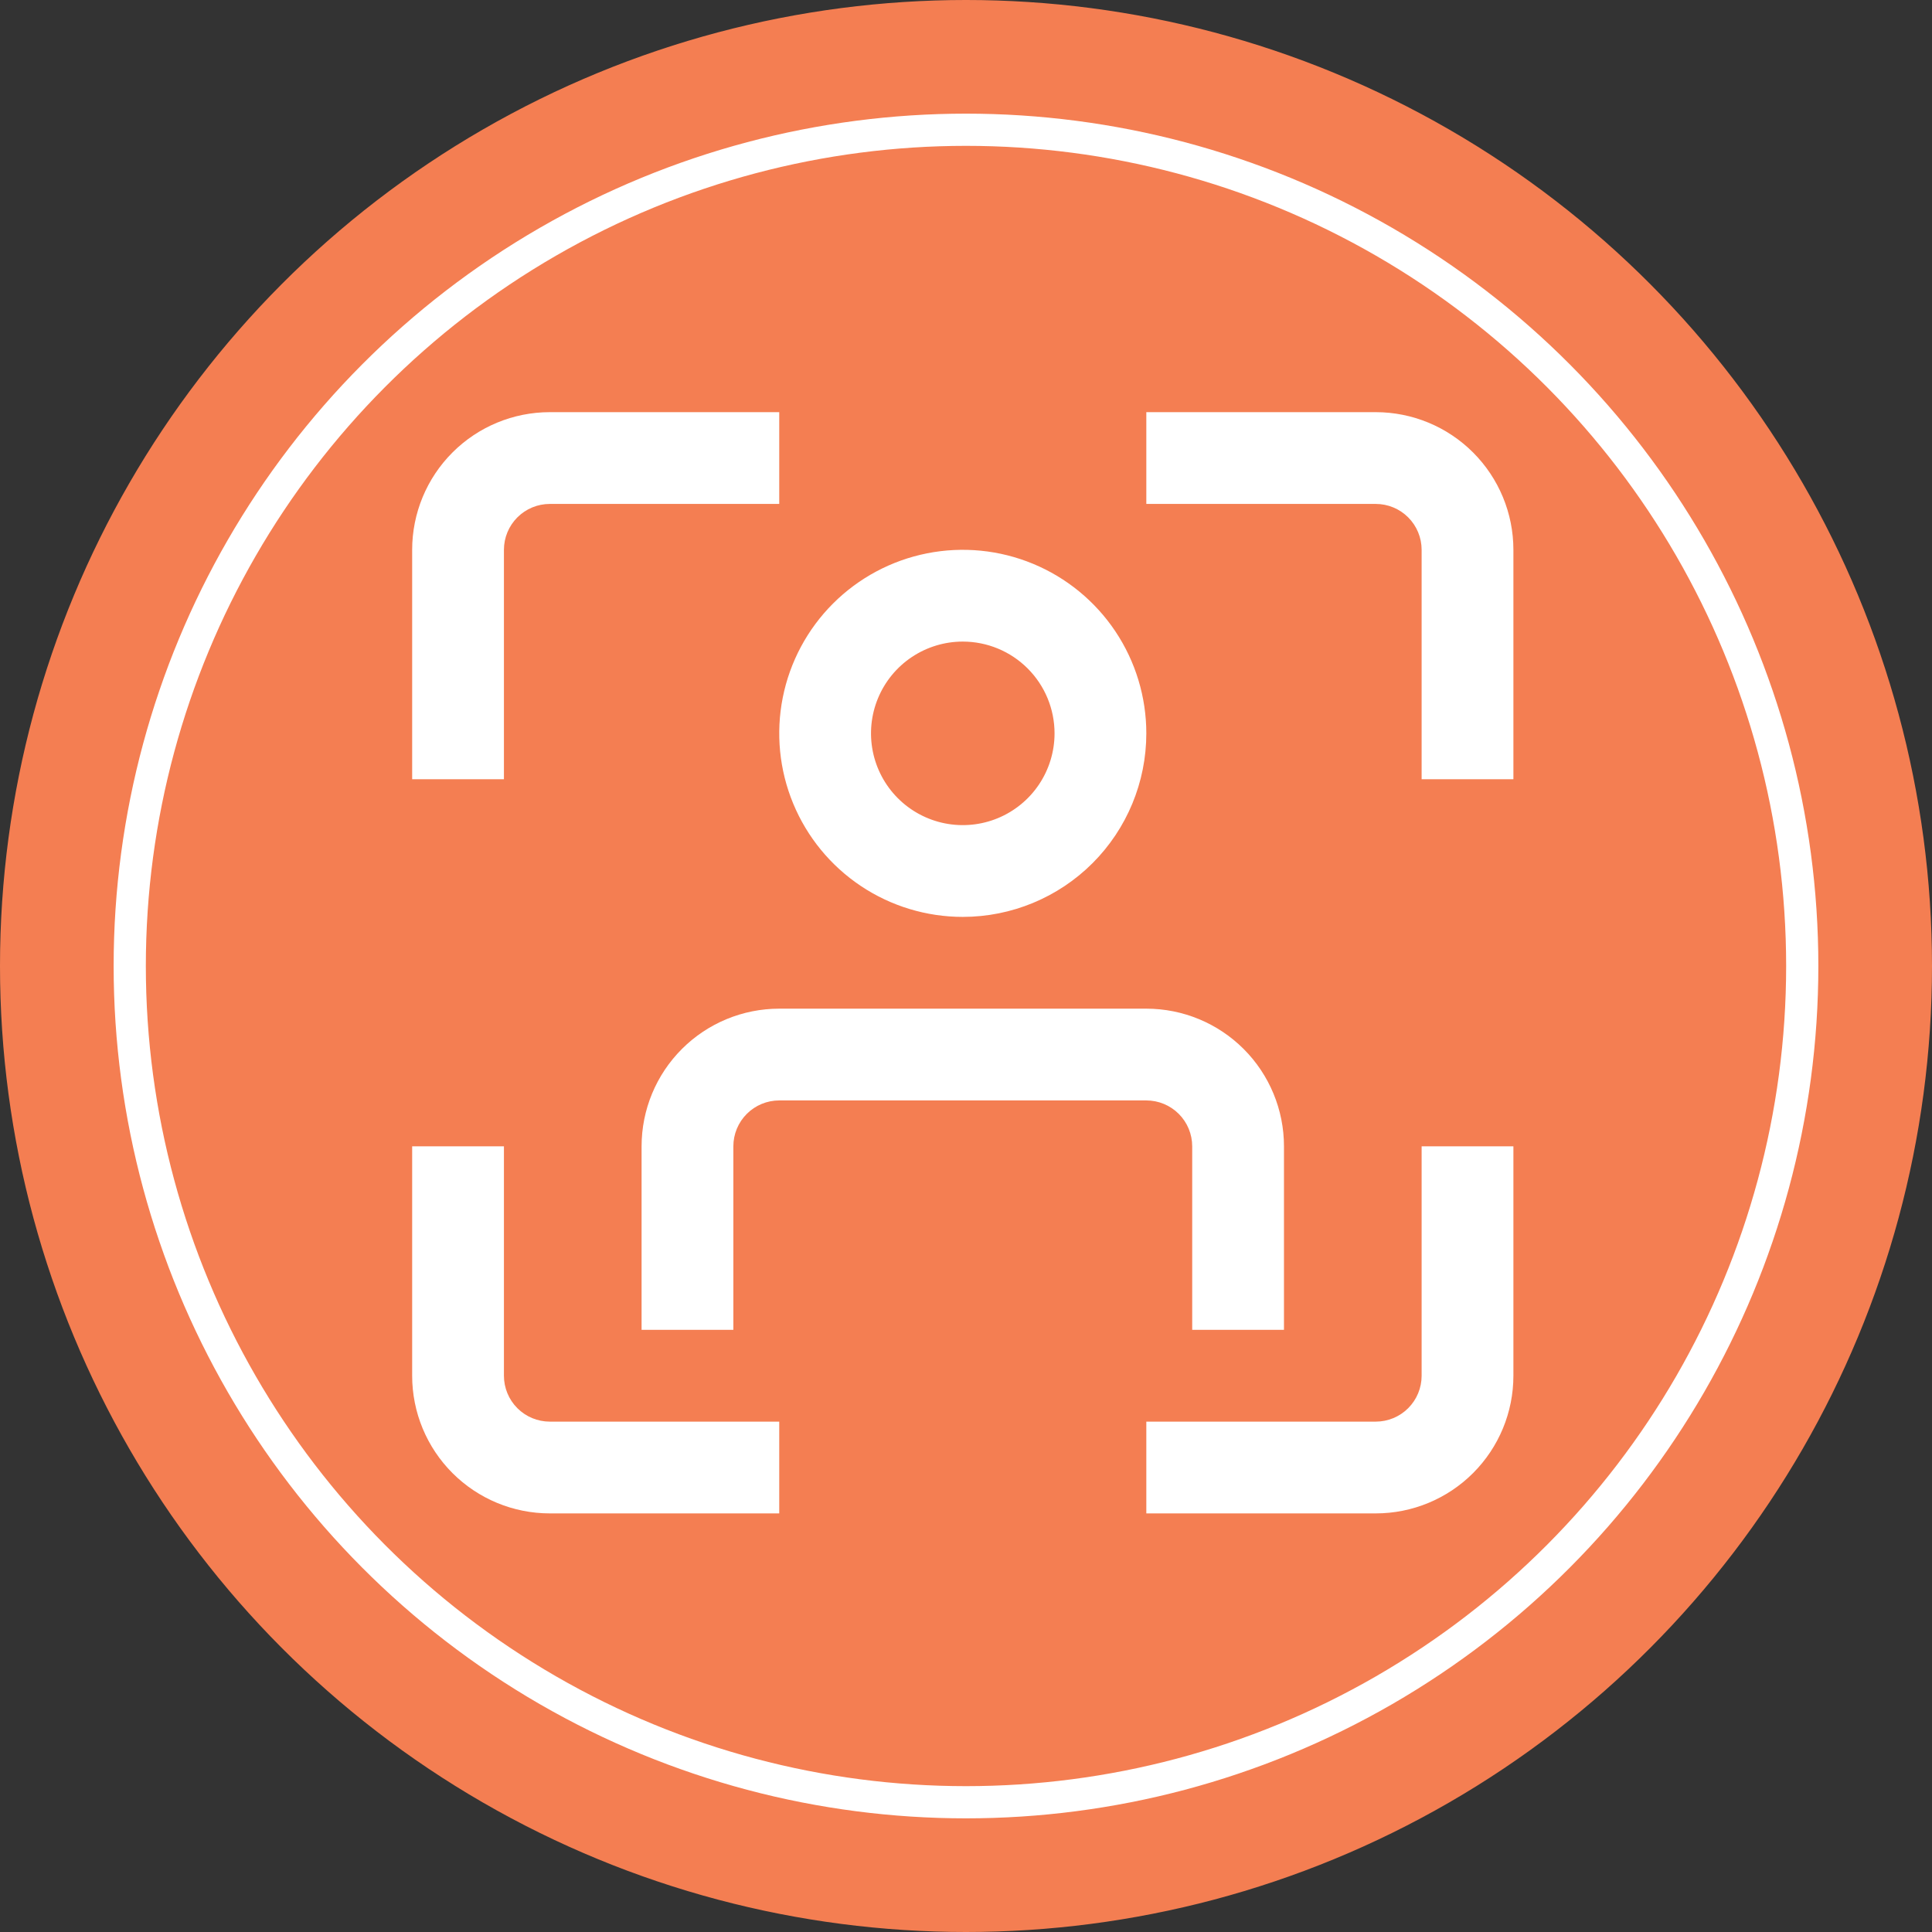 <?xml version="1.0" encoding="UTF-8"?>
<svg xmlns="http://www.w3.org/2000/svg" width="300" height="300" viewBox="0 0 300 300" fill="none">
  <rect x="0" y="0" width="300" height="300" fill="#333333" stroke="none"/>
  <circle cx="150" cy="150" r="148.5" fill="#F47E52" stroke="#F47E52" stroke-width="3"></circle>
  <circle cx="149.999" cy="150" r="129.853" stroke="white" stroke-width="5"></circle>
  <path d="M213.625 235H178V220.75H213.625C215.515 220.75 217.327 219.999 218.663 218.663C219.999 217.327 220.75 215.515 220.75 213.625V178H235V213.625C235 219.294 232.748 224.731 228.739 228.739C224.731 232.748 219.294 235 213.625 235Z" fill="white"></path>
  <path d="M78.25 121H64V85.375C64 79.706 66.252 74.269 70.261 70.261C74.269 66.252 79.706 64 85.375 64H121V78.25H85.375C83.485 78.25 81.673 79.001 80.337 80.337C79.001 81.673 78.25 83.485 78.25 85.375V121Z" fill="white"></path>
  <path d="M121 235H85.375C79.706 235 74.269 232.748 70.261 228.739C66.252 224.731 64 219.294 64 213.625V178H78.25V213.625C78.25 215.515 79.001 217.327 80.337 218.663C81.673 219.999 83.485 220.75 85.375 220.75H121V235Z" fill="white"></path>
  <path d="M235 121H220.75V85.375C220.75 83.485 219.999 81.673 218.663 80.337C217.327 79.001 215.515 78.25 213.625 78.25H178V64H213.625C219.294 64 224.731 66.252 228.739 70.261C232.748 74.269 235 79.706 235 85.375V121Z" fill="white"></path>
  <path d="M149.5 142.375C143.863 142.375 138.353 140.704 133.666 137.572C128.979 134.44 125.327 129.989 123.169 124.781C121.012 119.574 120.448 113.843 121.548 108.315C122.647 102.786 125.362 97.708 129.347 93.722C133.333 89.737 138.411 87.022 143.94 85.923C149.468 84.823 155.199 85.387 160.406 87.544C165.614 89.701 170.065 93.355 173.197 98.041C176.329 102.728 178 108.238 178 113.875C178 121.434 174.997 128.683 169.653 134.028C164.308 139.372 157.059 142.375 149.5 142.375ZM149.5 99.625C146.682 99.625 143.927 100.461 141.583 102.027C139.24 103.592 137.413 105.818 136.335 108.422C135.256 111.026 134.974 113.891 135.524 116.655C136.074 119.419 137.431 121.958 139.424 123.951C141.417 125.944 143.956 127.301 146.72 127.851C149.484 128.401 152.349 128.119 154.953 127.04C157.557 125.962 159.783 124.135 161.348 121.792C162.914 119.448 163.75 116.693 163.75 113.875C163.75 110.096 162.249 106.471 159.576 103.799C156.904 101.126 153.279 99.625 149.5 99.625Z" fill="white"></path>
  <path d="M199.375 206.5H185.125V178C185.125 176.11 184.374 174.298 183.038 172.962C181.702 171.626 179.89 170.875 178 170.875H121C119.11 170.875 117.298 171.626 115.962 172.962C114.626 174.298 113.875 176.11 113.875 178V206.5H99.625V178C99.625 172.331 101.877 166.894 105.886 162.886C109.894 158.877 115.331 156.625 121 156.625H178C183.669 156.625 189.106 158.877 193.114 162.886C197.123 166.894 199.375 172.331 199.375 178V206.5Z" fill="white"></path>
</svg>

